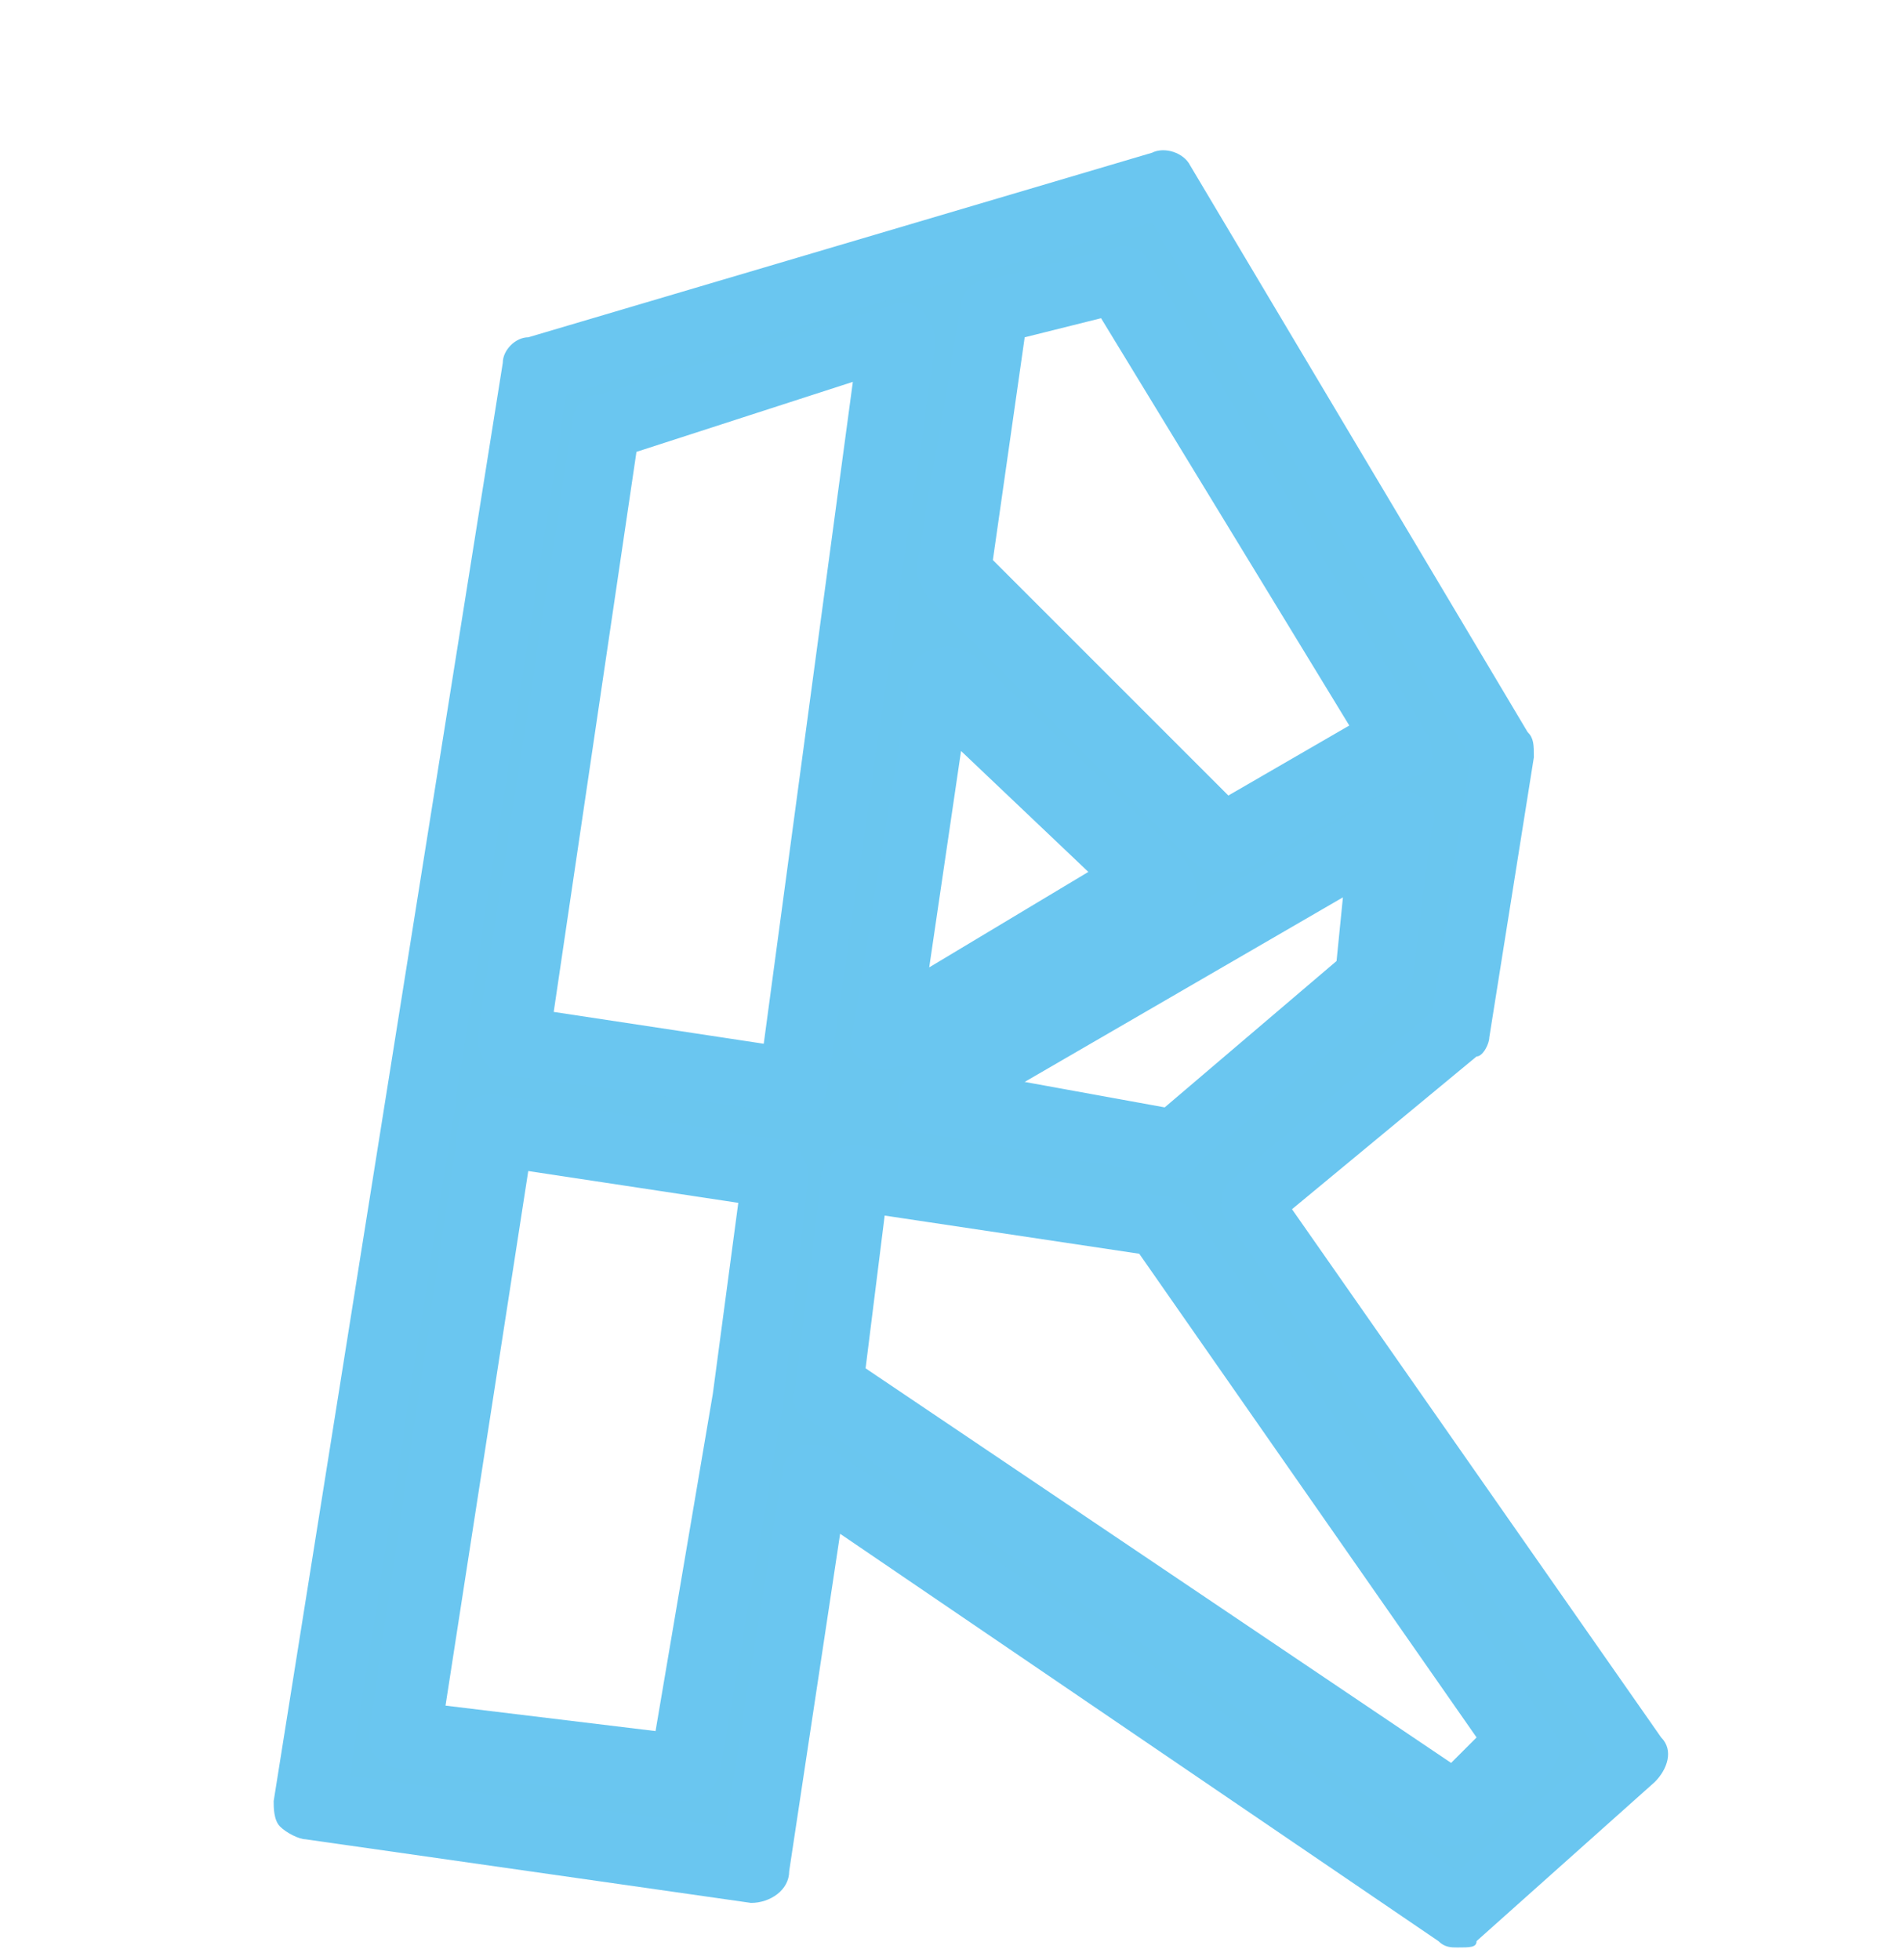 <?xml version="1.0" encoding="utf-8"?>
<!-- Generator: Adobe Illustrator 24.0.3, SVG Export Plug-In . SVG Version: 6.00 Build 0)  -->
<svg version="1.1" id="Layer_1" xmlns="http://www.w3.org/2000/svg" xmlns:xlink="http://www.w3.org/1999/xlink" x="0px" y="0px"
	 viewBox="0 0 29.9 30.8" style="enable-background:new 0 0 29.9 30.8;" xml:space="preserve">
<style type="text/css">
	.st0{fill:#6AC6EF;}
	.st1{fill:#6AC6F0;}
</style>
<g>
	<path class="st0" d="M19.7,18.8l3.3-2.7l0.7-4.4l-5.3-8.9L8.4,5.8L4.8,28.3l7,1l1-6.1l10.1,6.9l2.8-2.5L19.7,18.8z M18.5,18
		l-3.9-0.7l7.3-4.3l-0.3,2.3L18.5,18z M14.8,10.7l3.3,3.2l-4.1,2.4L14.8,10.7z M21.8,11.6l-2.7,1.5L15,9l0.7-4.1l2-0.5L21.8,11.6z
		 M9.5,6.6l4.6-1.4L12.5,17l-4.4-0.7L9.5,6.6z M6.4,27.2l1.4-9.5l4.4,0.7L11.7,22l-1,5.8L6.4,27.2z M22.8,28.4L13,21.8l0.4-3.3
		l4.8,0.8l5.7,8.2L22.8,28.4z"/>
	<path class="st1" d="M22.9,30.6c-0.1,0-0.2,0-0.3-0.1l-9.4-6.4l-0.8,5.3c0,0.3-0.3,0.5-0.6,0.5l-7-1c-0.1,0-0.3-0.1-0.4-0.2
		c-0.1-0.1-0.1-0.3-0.1-0.4L7.9,5.7c0-0.2,0.2-0.4,0.4-0.4l9.8-2.9c0.2-0.1,0.5,0,0.6,0.2l5.3,8.9c0.1,0.1,0.1,0.2,0.1,0.4l-0.7,4.4
		c0,0.1-0.1,0.3-0.2,0.3l-2.9,2.4l5.8,8.3c0.2,0.2,0.1,0.5-0.1,0.7l-2.8,2.5C23.2,30.6,23.1,30.6,22.9,30.6z M12.8,22.7
		c0.1,0,0.2,0,0.3,0.1l9.8,6.6l2.2-1.9l-5.8-8.3c-0.2-0.2-0.1-0.6,0.1-0.7l3.1-2.6l0.6-4l-5-8.4L8.9,6.2L5.5,27.9l5.9,0.8l0.9-5.6
		c0-0.2,0.2-0.3,0.3-0.4C12.6,22.7,12.7,22.7,12.8,22.7z M22.8,29c-0.1,0-0.2,0-0.3-0.1l-9.8-6.6c-0.2-0.1-0.3-0.3-0.2-0.5l0.4-3.3
		c0-0.1,0.1-0.3,0.2-0.4c0.1-0.1,0.3-0.1,0.4-0.1l4.8,0.8c0.1,0,0.3,0.1,0.4,0.2l5.7,8.2c0.2,0.2,0.1,0.5-0.1,0.7l-1.1,1
		C23.1,28.9,23,29,22.8,29z M13.6,21.5l9.2,6.2l0.4-0.4l-5.3-7.6l-4-0.6L13.6,21.5z M10.7,28.3C10.7,28.3,10.7,28.3,10.7,28.3
		l-4.4-0.5c-0.1,0-0.3-0.1-0.4-0.2c-0.1-0.1-0.1-0.3-0.1-0.4l1.4-9.5c0-0.1,0.1-0.3,0.2-0.4c0.1-0.1,0.3-0.1,0.4-0.1l4.4,0.7
		c0.3,0,0.5,0.3,0.5,0.6l-0.4,3.6l-1,5.8C11.2,28.1,11,28.3,10.7,28.3z M7,26.8l3.3,0.4l0.9-5.3l0.4-3l-3.3-0.5L7,26.8z M18.5,18.5
		C18.4,18.5,18.4,18.5,18.5,18.5l-4-0.7c-0.2,0-0.4-0.2-0.4-0.4c0-0.2,0.1-0.5,0.3-0.6l7.3-4.3c0.2-0.1,0.4-0.1,0.6,0
		c0.2,0.1,0.3,0.3,0.2,0.5l-0.3,2.3c0,0.1-0.1,0.3-0.2,0.3l-3.1,2.6C18.7,18.5,18.6,18.5,18.5,18.5z M16.1,17l2.2,0.4l2.7-2.3l0.1-1
		L16.1,17z M12.5,17.5C12.4,17.5,12.4,17.5,12.5,17.5L8,16.9c-0.3,0-0.5-0.3-0.5-0.6L9,6.6c0-0.2,0.2-0.4,0.4-0.4l4.6-1.4
		c0.2-0.1,0.4,0,0.5,0.1c0.1,0.1,0.2,0.3,0.2,0.5L13,17.1c0,0.1-0.1,0.3-0.2,0.4C12.7,17.5,12.6,17.5,12.5,17.5z M8.7,15.9l3.3,0.5
		L13.4,6L10,7.1L8.7,15.9z M13.9,16.8c-0.1,0-0.2,0-0.3-0.1c-0.2-0.1-0.3-0.3-0.2-0.5l0.9-5.6c0-0.2,0.2-0.4,0.4-0.4
		c0.2-0.1,0.4,0,0.6,0.1l3.3,3.2c0.1,0.1,0.2,0.3,0.2,0.5c0,0.2-0.1,0.3-0.3,0.4l-4.1,2.4C14.1,16.7,14,16.8,13.9,16.8z M15.1,11.8
		l-0.5,3.4l2.5-1.5L15.1,11.8z M19.1,13.7c-0.1,0-0.3-0.1-0.4-0.2l-4.1-4.1c-0.1-0.1-0.2-0.3-0.2-0.5l0.7-4.1c0-0.2,0.2-0.4,0.4-0.4
		l2-0.5c0.2-0.1,0.5,0,0.6,0.3l4.3,7.3c0.1,0.1,0.1,0.3,0.1,0.4s-0.1,0.3-0.3,0.3l-2.7,1.5C19.3,13.7,19.2,13.7,19.1,13.7z
		 M15.6,8.8l3.7,3.7l1.9-1.1L17.3,5l-1.2,0.3L15.6,8.8z"/>
</g>
</svg>
